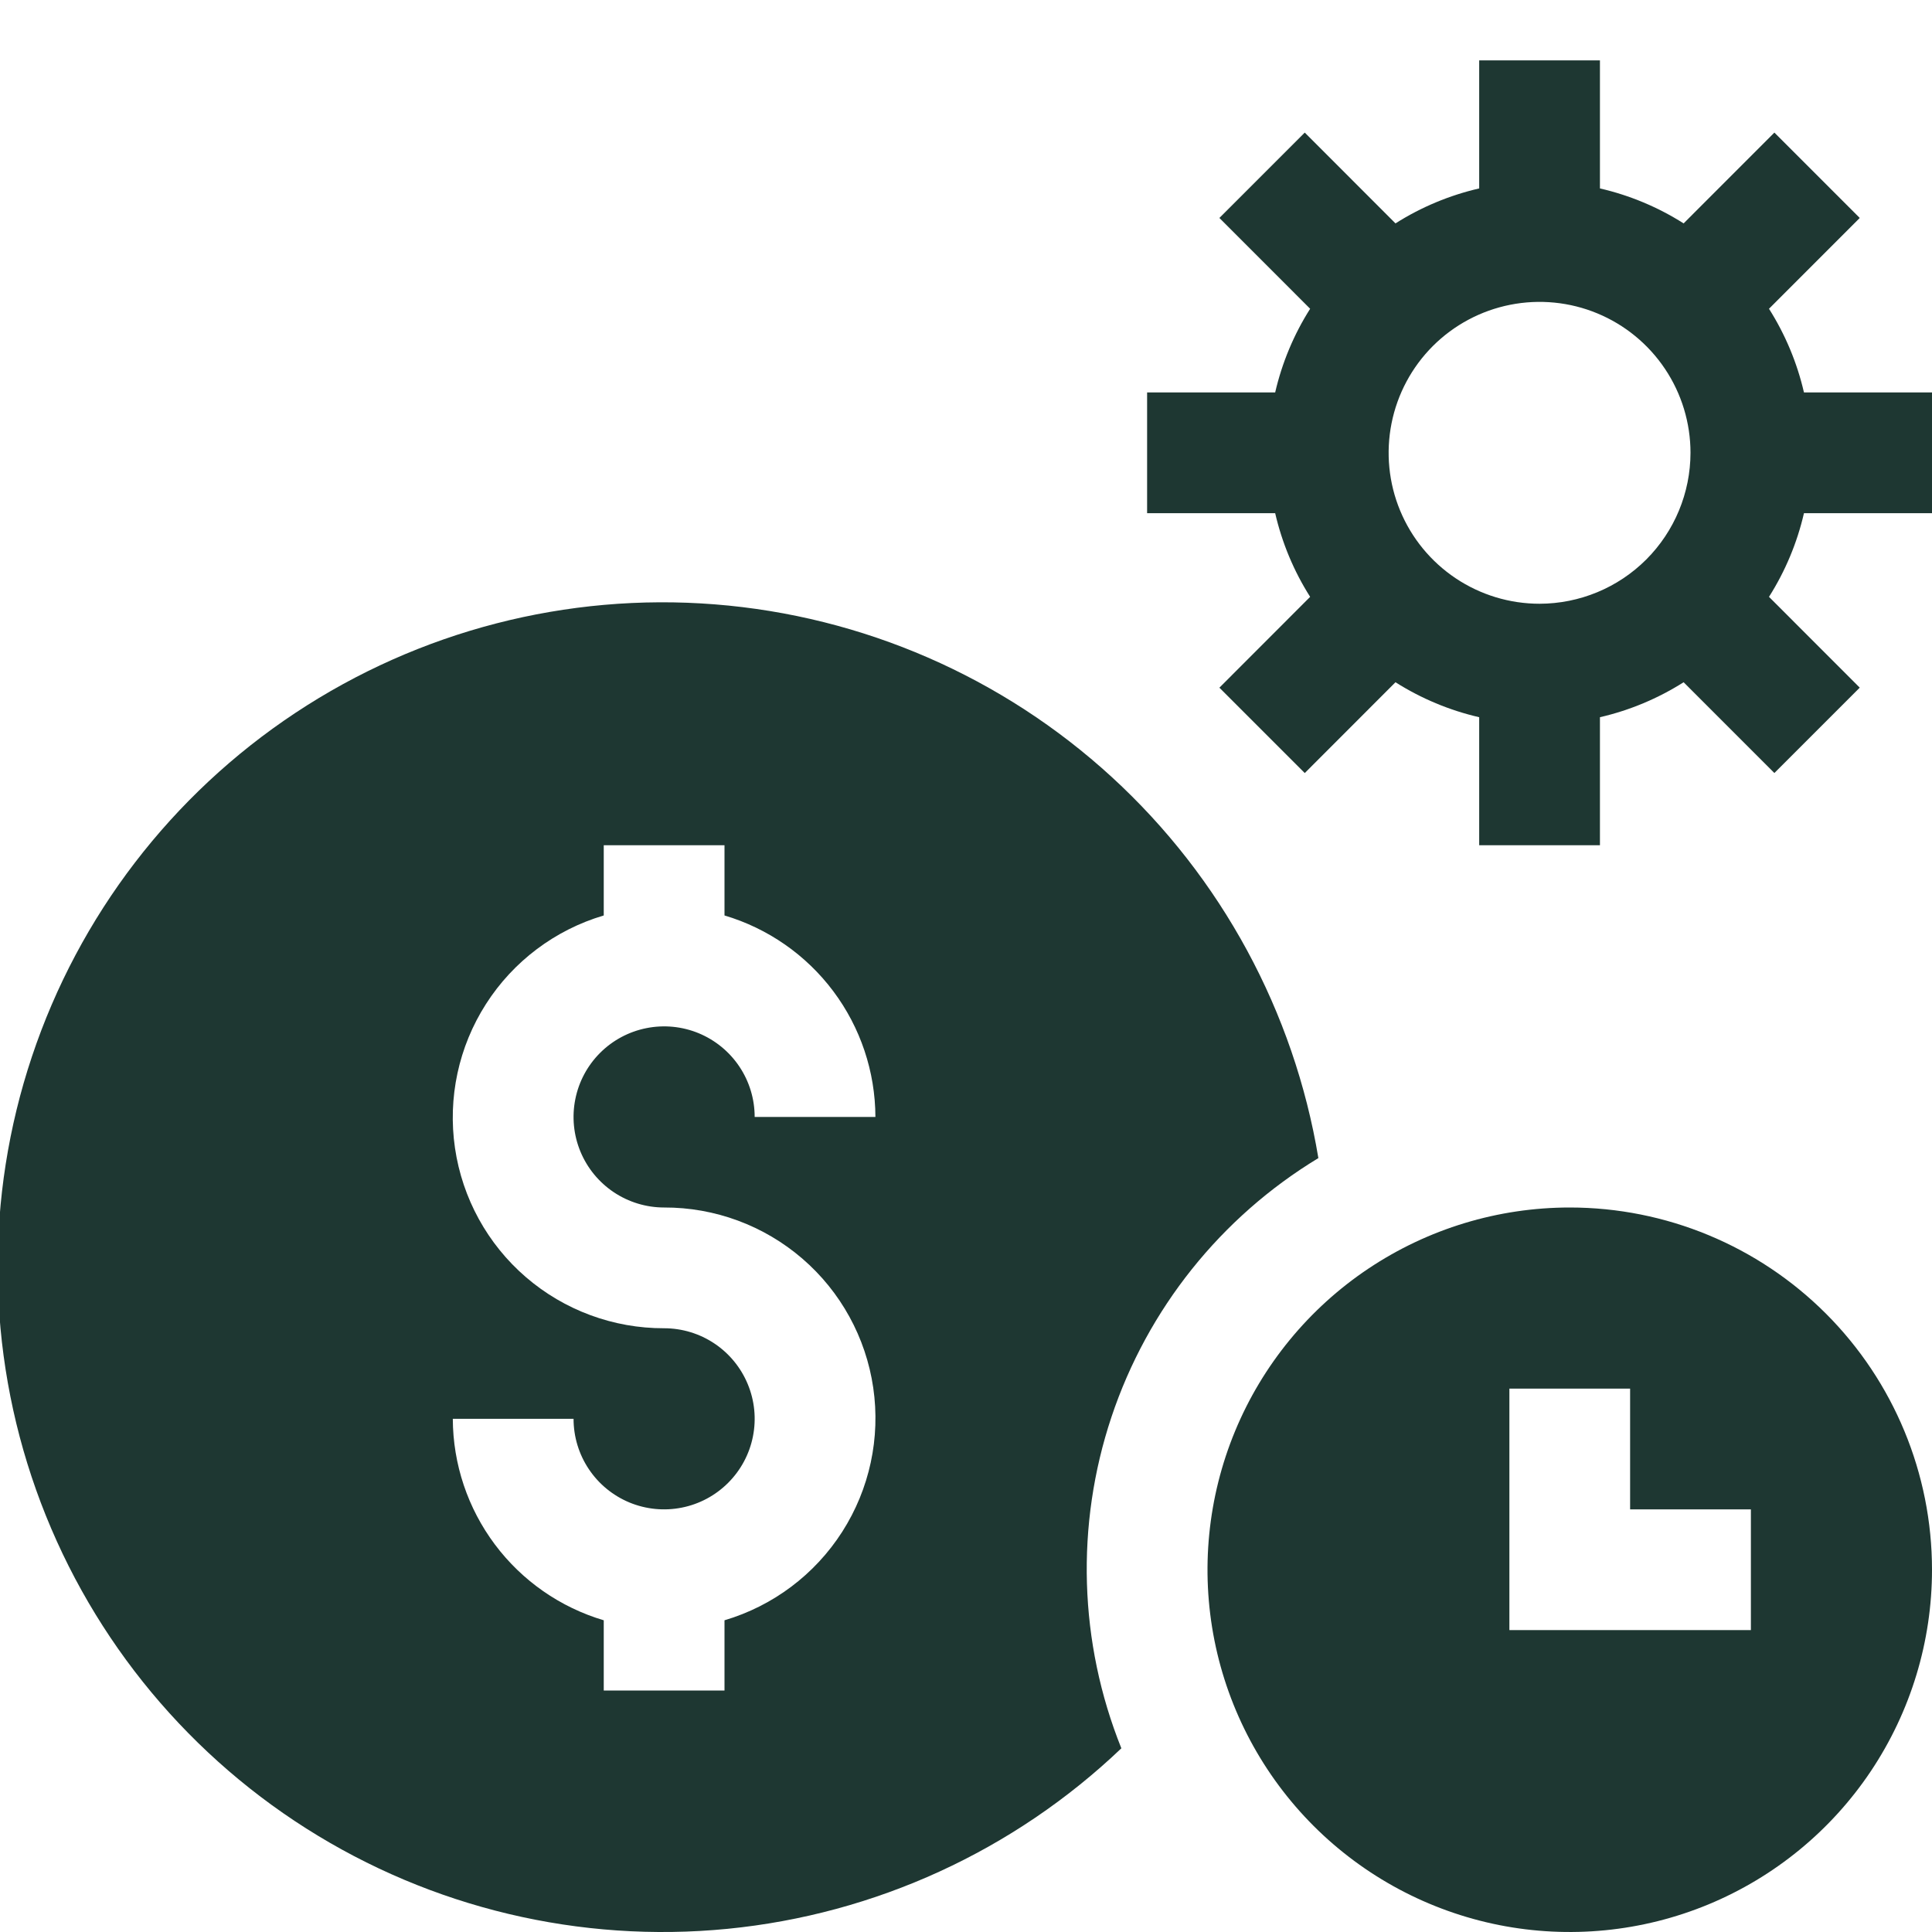 <svg xmlns="http://www.w3.org/2000/svg" width="70" height="70" viewBox="0 0 70 70" fill="none"><g clip-path="url(#clip0_1425_692)"><path d="M56.875 43.75C54.279 43.75 51.742 44.52 49.583 45.962C47.425 47.404 45.742 49.454 44.749 51.852C43.756 54.251 43.496 56.89 44.002 59.436C44.509 61.982 45.759 64.32 47.594 66.156C49.43 67.991 51.768 69.241 54.314 69.748C56.86 70.254 59.499 69.994 61.898 69.001C64.296 68.007 66.346 66.325 67.788 64.167C69.23 62.008 70 59.471 70 56.875C70 53.394 68.617 50.056 66.156 47.594C63.694 45.133 60.356 43.75 56.875 43.75ZM63.438 59.062H54.688V50.312H59.062V54.688H63.438V59.062Z" fill="#1E3732"></path><path d="M65.361 14.219C65.113 13.144 64.684 12.119 64.094 11.187L67.382 7.897L64.289 4.804L61.001 8.094C60.069 7.503 59.044 7.075 57.969 6.827V2.188H53.594V6.827C52.519 7.075 51.493 7.503 50.561 8.094L47.274 4.804L44.181 7.897L47.469 11.187C46.878 12.119 46.45 13.144 46.202 14.219H41.562V18.594H46.202C46.45 19.669 46.878 20.694 47.469 21.625L44.181 24.916L47.274 28.009L50.561 24.719C51.493 25.309 52.519 25.738 53.594 25.986V30.625H57.969V25.986C59.044 25.738 60.069 25.309 61.001 24.719L64.289 28.008L67.382 24.915L64.094 21.625C64.684 20.694 65.113 19.669 65.361 18.594H70V14.219H65.361ZM55.781 21.875C54.7 21.875 53.642 21.554 52.743 20.953C51.844 20.352 51.143 19.498 50.729 18.499C50.315 17.5 50.207 16.4 50.418 15.339C50.629 14.278 51.149 13.304 51.914 12.539C52.679 11.774 53.654 11.254 54.714 11.043C55.775 10.832 56.875 10.94 57.874 11.354C58.873 11.768 59.727 12.469 60.328 13.368C60.929 14.267 61.25 15.325 61.25 16.406C61.248 17.856 60.672 19.246 59.647 20.272C58.621 21.297 57.231 21.873 55.781 21.875Z" fill="#1E3732"></path><path d="M47.767 41.96C46.885 36.655 44.253 31.797 40.29 28.161C36.327 24.525 31.261 22.32 25.899 21.897C20.537 21.474 15.188 22.858 10.704 25.828C6.22 28.797 2.859 33.182 1.156 38.284C-0.548 43.385 -0.494 48.91 1.307 53.978C3.108 59.046 6.553 63.365 11.094 66.248C15.634 69.13 21.009 70.411 26.361 69.885C31.714 69.358 36.736 67.056 40.629 63.344C39.09 59.512 38.963 55.258 40.27 51.341C41.578 47.424 44.235 44.099 47.767 41.96ZM24.062 43.75C25.899 43.744 27.677 44.402 29.069 45.601C30.461 46.8 31.373 48.461 31.639 50.279C31.905 52.097 31.506 53.95 30.516 55.498C29.526 57.046 28.011 58.185 26.25 58.706V61.25H21.875V58.706C20.299 58.238 18.917 57.276 17.932 55.961C16.947 54.646 16.412 53.049 16.406 51.406H20.781C20.781 52.055 20.973 52.69 21.334 53.229C21.694 53.769 22.207 54.189 22.806 54.438C23.406 54.686 24.066 54.751 24.702 54.624C25.339 54.498 25.923 54.185 26.382 53.726C26.841 53.267 27.154 52.683 27.28 52.046C27.407 51.41 27.342 50.75 27.093 50.151C26.845 49.551 26.424 49.038 25.885 48.678C25.345 48.317 24.711 48.125 24.062 48.125C22.225 48.13 20.447 47.473 19.055 46.274C17.663 45.075 16.751 43.413 16.485 41.596C16.219 39.778 16.617 37.925 17.608 36.377C18.598 34.829 20.113 33.69 21.875 33.169V30.625H26.25V33.169C27.825 33.637 29.207 34.599 30.192 35.914C31.177 37.229 31.712 38.826 31.718 40.469H27.343C27.343 39.82 27.151 39.185 26.79 38.646C26.43 38.106 25.917 37.686 25.318 37.437C24.718 37.189 24.058 37.124 23.422 37.251C22.785 37.377 22.201 37.69 21.742 38.148C21.283 38.607 20.97 39.192 20.844 39.829C20.717 40.465 20.782 41.125 21.03 41.724C21.279 42.324 21.699 42.836 22.239 43.197C22.779 43.557 23.413 43.75 24.062 43.75Z" fill="#1E3732"></path></g><defs><clipPath id="clip0_1425_692"><rect width="70" height="70" fill="white"></rect></clipPath></defs></svg>